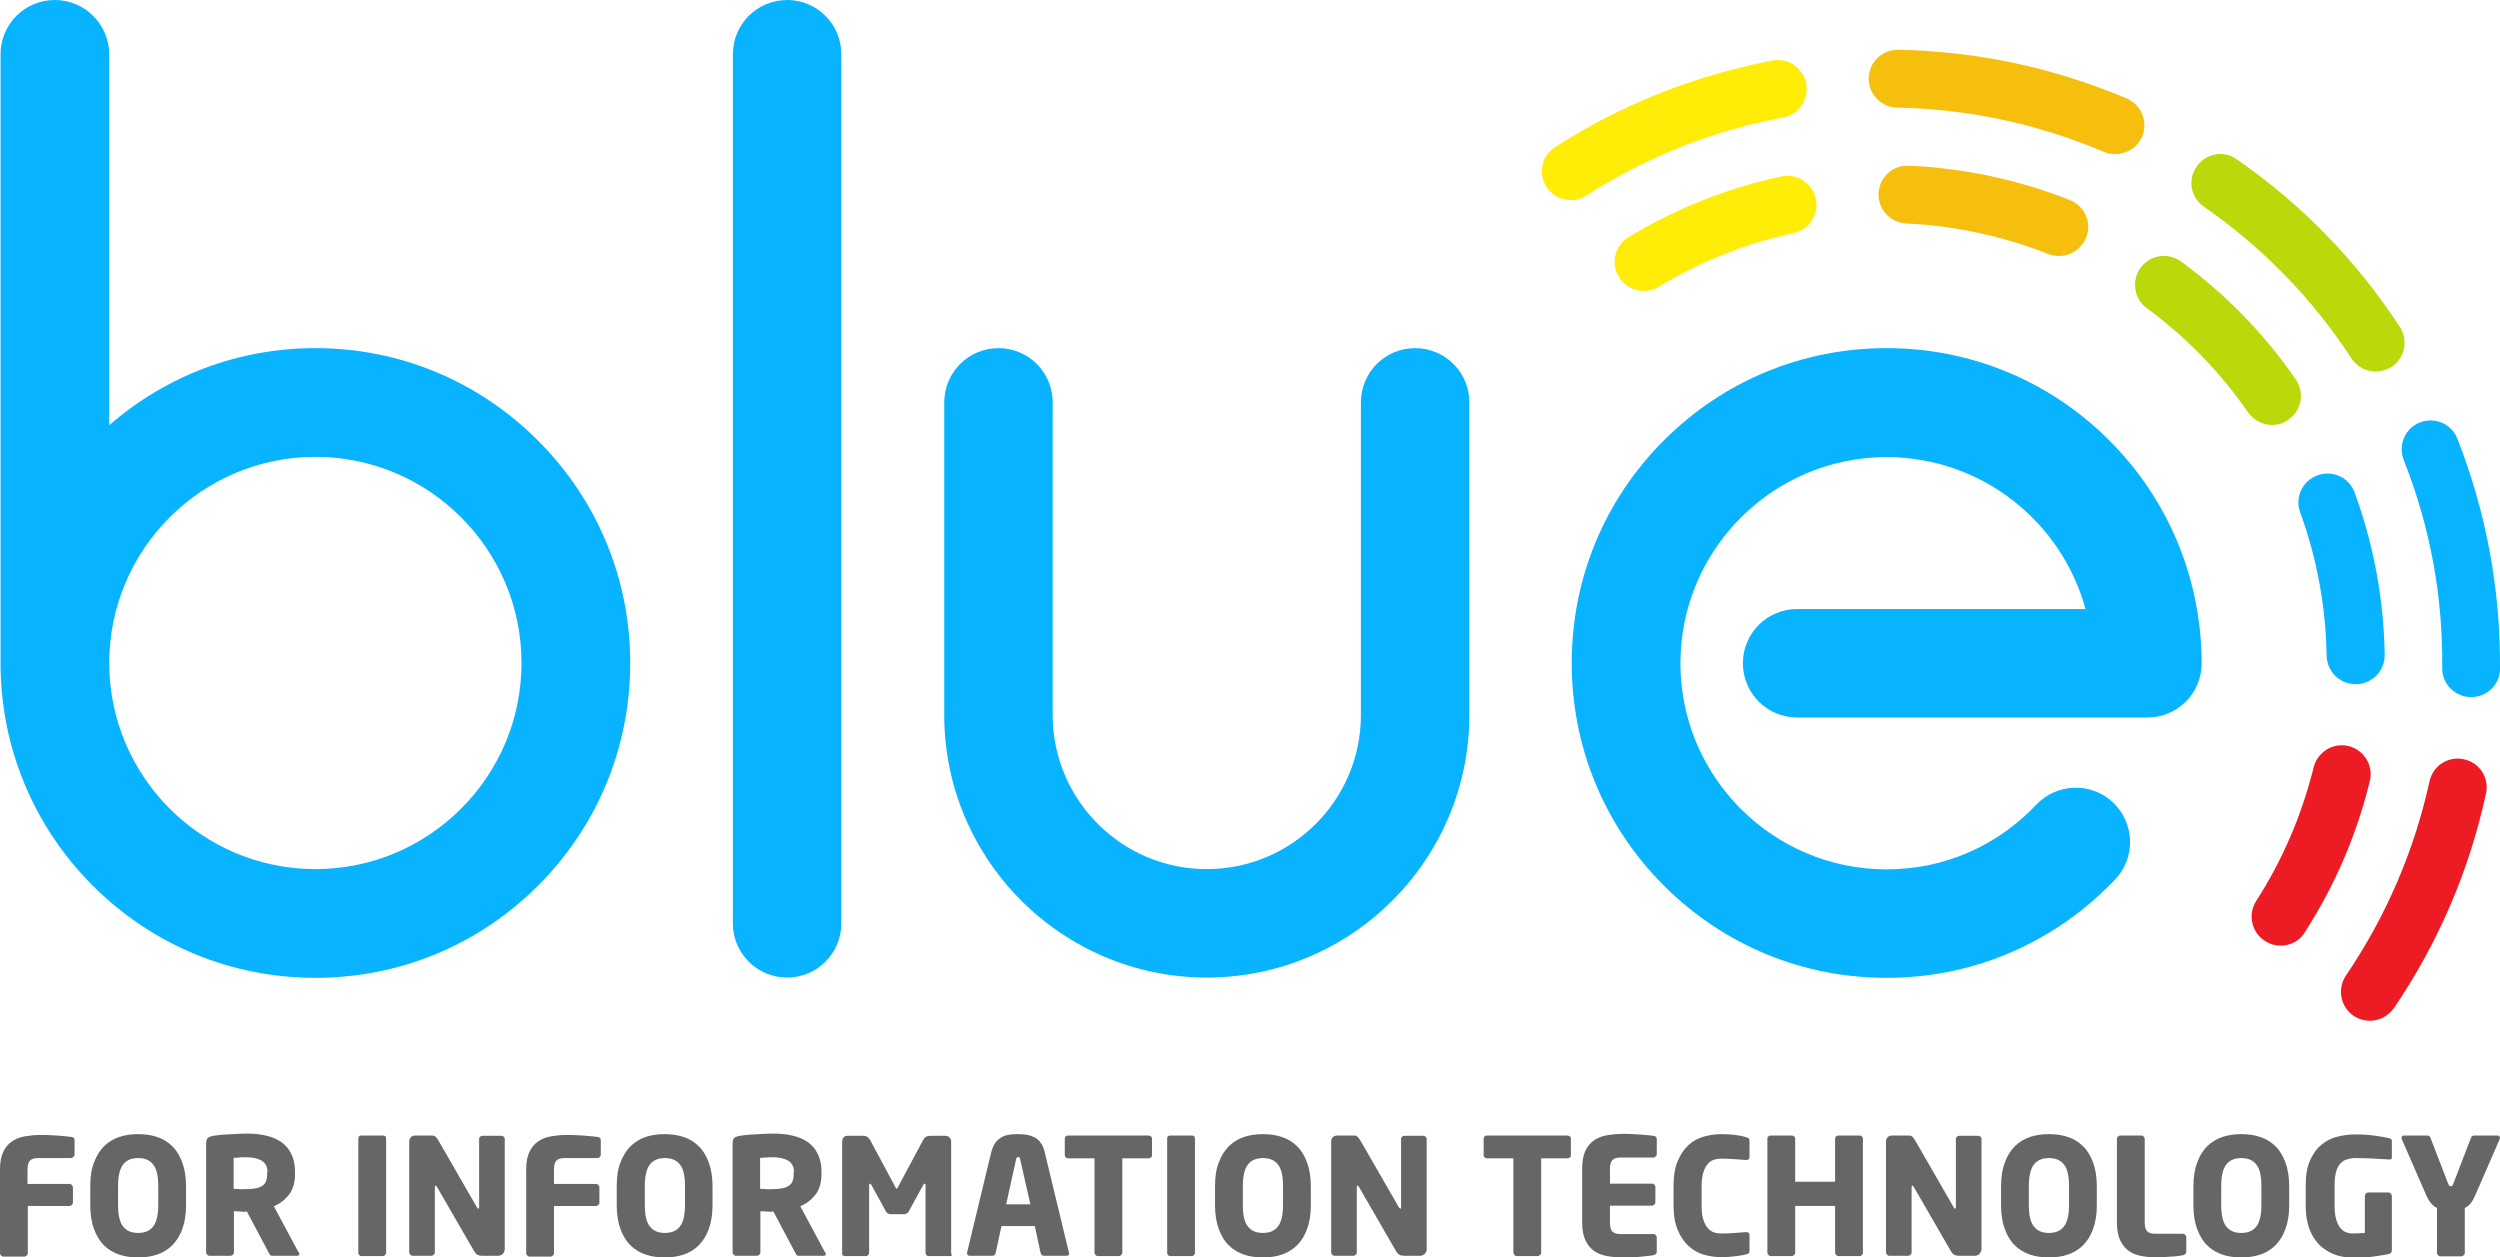<?xml version="1.0" encoding="utf-8"?>
<!-- Generator: Adobe Illustrator 25.2.0, SVG Export Plug-In . SVG Version: 6.00 Build 0)  -->
<svg version="1.2" baseProfile="tiny" id="Layer_1" xmlns="http://www.w3.org/2000/svg" xmlns:xlink="http://www.w3.org/1999/xlink"
	 x="0px" y="0px" viewBox="0 0 908.4 456.9" overflow="visible" xml:space="preserve">
<g>
	<g>
		<path fill="#666666" d="M26.6,420.4c-0.2,0.2-0.5,0.4-0.8,0.4h-12c-1.4,0-2.3,0.3-2.9,0.9c-0.6,0.6-0.9,1.6-0.9,3.2v5.3h15.3
			c0.3,0,0.6,0.1,0.8,0.4s0.4,0.5,0.4,0.8v5.6c0,0.3-0.1,0.6-0.4,0.8s-0.5,0.4-0.8,0.4H10.1v17.2c0,0.3-0.1,0.6-0.4,0.8
			c-0.2,0.2-0.5,0.4-0.8,0.4H1.2c-0.3,0-0.6-0.1-0.8-0.4c-0.2-0.2-0.4-0.5-0.4-0.8v-30.4c0-2.7,0.4-4.8,1.2-6.5
			c0.8-1.6,1.8-2.9,3.2-3.8c1.3-0.9,2.9-1.5,4.6-1.8c1.8-0.3,3.6-0.5,5.5-0.5c1.6,0,3,0,4.2,0.1c1.2,0.1,2.2,0.1,3.2,0.2
			c0.9,0.1,1.7,0.2,2.3,0.2c0.6,0.1,1.2,0.2,1.7,0.2c0.8,0.1,1.2,0.5,1.2,1.2v5.5C27,419.9,26.9,420.1,26.6,420.4z"/>
		<path fill="#666666" d="M67.6,438c0,3.4-0.5,6.3-1.4,8.7c-0.9,2.4-2.1,4.3-3.7,5.9c-1.6,1.5-3.4,2.6-5.5,3.3s-4.4,1-6.8,1
			c-2.4,0-4.7-0.3-6.8-1s-4-1.8-5.5-3.3c-1.6-1.5-2.8-3.5-3.7-5.9c-0.9-2.4-1.4-5.3-1.4-8.7v-7c0-3.4,0.4-6.3,1.4-8.7
			c0.9-2.4,2.1-4.3,3.7-5.9c1.6-1.5,3.4-2.6,5.5-3.3c2.1-0.7,4.4-1,6.8-1c2.4,0,4.7,0.3,6.8,1c2.1,0.7,4,1.8,5.5,3.3
			c1.6,1.5,2.8,3.5,3.7,5.9c0.9,2.4,1.4,5.3,1.4,8.7V438z M57.5,430.9c0-3.6-0.6-6.2-1.8-7.7c-1.2-1.6-3-2.4-5.5-2.4
			c-2.5,0-4.3,0.8-5.5,2.4c-1.2,1.6-1.8,4.2-1.8,7.7v7c0,3.6,0.6,6.2,1.8,7.7c1.2,1.6,3,2.4,5.5,2.4c2.5,0,4.3-0.8,5.5-2.4
			c1.2-1.6,1.8-4.2,1.8-7.7V430.9z"/>
		<path fill="#666666" d="M108.8,455.6c0,0.5-0.3,0.7-0.9,0.7h-9.1c-0.3,0-0.6-0.1-0.7-0.4c-0.2-0.2-0.3-0.5-0.5-0.8l-7.9-14.9
			l-0.6,0.1c-0.6,0-1.3,0-2.1-0.1c-0.8,0-1.5-0.1-2-0.1v15c0,0.3-0.1,0.6-0.4,0.8c-0.2,0.2-0.5,0.4-0.8,0.4h-7.7
			c-0.3,0-0.6-0.1-0.8-0.4c-0.2-0.2-0.4-0.5-0.4-0.8v-39.5c0-1,0.2-1.7,0.6-2.1c0.4-0.4,1.1-0.6,2-0.8c0.7-0.1,1.5-0.2,2.4-0.3
			c0.9-0.1,1.9-0.2,3-0.2c1.1-0.1,2.2-0.1,3.3-0.2c1.1,0,2.2-0.1,3.3-0.1c2.5,0,4.9,0.2,7,0.7c2.2,0.5,4,1.2,5.6,2.3
			c1.6,1.1,2.8,2.5,3.7,4.3c0.9,1.8,1.4,3.9,1.4,6.5v0.8c0,3.1-0.7,5.7-2.2,7.6c-1.5,1.9-3.3,3.3-5.5,4.2l8.9,16.6
			C108.7,455.2,108.8,455.4,108.8,455.6z M97.2,425.8c0-1.8-0.7-3.1-2-4c-1.3-0.8-3.2-1.3-5.7-1.3c-0.2,0-0.5,0-1,0
			c-0.4,0-0.9,0-1.4,0.1c-0.5,0-0.9,0-1.3,0.1c-0.4,0-0.7,0-0.9,0v11.3c0.2,0,0.4,0,0.8,0c0.4,0,0.8,0,1.3,0.1c0.4,0,0.9,0,1.3,0
			c0.4,0,0.7,0,0.8,0c1.5,0,2.8-0.1,3.8-0.3c1-0.2,1.9-0.5,2.5-1c0.6-0.4,1.1-1,1.3-1.7c0.3-0.7,0.4-1.6,0.4-2.6V425.8z"/>
		<path fill="#666666" d="M140,456c-0.2,0.2-0.5,0.4-0.8,0.4h-7.9c-0.3,0-0.6-0.1-0.8-0.4c-0.2-0.2-0.3-0.5-0.3-0.8v-41.5
			c0-0.7,0.4-1.1,1.1-1.1h7.9c0.7,0,1.1,0.4,1.1,1.1v41.5C140.3,455.5,140.2,455.8,140,456z"/>
		<path fill="#666666" d="M182.6,455.7c-0.5,0.4-1,0.6-1.6,0.6h-5.8c-0.6,0-1.2-0.1-1.6-0.3c-0.5-0.2-0.9-0.7-1.4-1.5l-13.4-23.2
			c-0.2-0.3-0.4-0.5-0.5-0.5c-0.2,0-0.3,0.2-0.3,0.5v23.8c0,0.3-0.1,0.6-0.4,0.8c-0.2,0.2-0.5,0.4-0.8,0.4h-6.9
			c-0.3,0-0.6-0.1-0.8-0.4c-0.2-0.2-0.4-0.5-0.4-0.8v-40.3c0-0.6,0.2-1.2,0.6-1.6c0.4-0.4,1-0.6,1.6-0.6h5.9c0.6,0,1.1,0.1,1.4,0.4
			c0.4,0.3,0.7,0.8,1.1,1.4l14,24.3c0.2,0.3,0.4,0.5,0.5,0.5c0.2,0,0.3-0.2,0.3-0.5v-24.9c0-0.3,0.1-0.6,0.4-0.8
			c0.2-0.2,0.5-0.3,0.8-0.3h6.9c0.3,0,0.6,0.1,0.8,0.3c0.2,0.2,0.4,0.5,0.4,0.8v40.4C183.3,454.7,183,455.3,182.6,455.7z"/>
		<path fill="#666666" d="M217.9,420.4c-0.2,0.2-0.5,0.4-0.8,0.4h-12c-1.4,0-2.3,0.3-2.9,0.9c-0.6,0.6-0.9,1.6-0.9,3.2v5.3h15.3
			c0.3,0,0.6,0.1,0.8,0.4c0.2,0.2,0.4,0.5,0.4,0.8v5.6c0,0.3-0.1,0.6-0.4,0.8c-0.2,0.2-0.5,0.4-0.8,0.4h-15.3v17.2
			c0,0.3-0.1,0.6-0.4,0.8c-0.2,0.2-0.5,0.4-0.8,0.4h-7.7c-0.3,0-0.6-0.1-0.8-0.4c-0.2-0.2-0.4-0.5-0.4-0.8v-30.4
			c0-2.7,0.4-4.8,1.2-6.5c0.8-1.6,1.8-2.9,3.2-3.8c1.3-0.9,2.9-1.5,4.6-1.8c1.8-0.3,3.6-0.5,5.5-0.5c1.6,0,3,0,4.2,0.1
			c1.2,0.1,2.2,0.1,3.2,0.2c0.9,0.1,1.7,0.2,2.3,0.2c0.6,0.1,1.2,0.2,1.7,0.2c0.8,0.1,1.2,0.5,1.2,1.2v5.5
			C218.3,419.9,218.2,420.1,217.9,420.4z"/>
		<path fill="#666666" d="M258.9,438c0,3.4-0.5,6.3-1.4,8.7c-0.9,2.4-2.1,4.3-3.7,5.9c-1.6,1.5-3.4,2.6-5.5,3.3s-4.4,1-6.8,1
			c-2.4,0-4.7-0.3-6.8-1s-4-1.8-5.5-3.3c-1.6-1.5-2.8-3.5-3.7-5.9c-0.9-2.4-1.4-5.3-1.4-8.7v-7c0-3.4,0.4-6.3,1.4-8.7
			c0.9-2.4,2.1-4.3,3.7-5.9c1.6-1.5,3.4-2.6,5.5-3.3c2.1-0.7,4.4-1,6.8-1c2.4,0,4.7,0.3,6.8,1c2.1,0.7,4,1.8,5.5,3.3
			c1.6,1.5,2.8,3.5,3.7,5.9c0.9,2.4,1.4,5.3,1.4,8.7V438z M248.9,430.9c0-3.6-0.6-6.2-1.8-7.7c-1.2-1.6-3-2.4-5.5-2.4
			c-2.5,0-4.3,0.8-5.5,2.4c-1.2,1.6-1.8,4.2-1.8,7.7v7c0,3.6,0.6,6.2,1.8,7.7c1.2,1.6,3,2.4,5.5,2.4c2.5,0,4.3-0.8,5.5-2.4
			c1.2-1.6,1.8-4.2,1.8-7.7V430.9z"/>
		<path fill="#666666" d="M300.1,455.6c0,0.5-0.3,0.7-0.9,0.7h-9.1c-0.3,0-0.6-0.1-0.7-0.4c-0.2-0.2-0.3-0.5-0.5-0.8l-7.9-14.9
			l-0.6,0.1c-0.6,0-1.3,0-2.1-0.1c-0.8,0-1.5-0.1-2-0.1v15c0,0.3-0.1,0.6-0.4,0.8c-0.2,0.2-0.5,0.4-0.8,0.4h-7.7
			c-0.3,0-0.6-0.1-0.8-0.4c-0.2-0.2-0.4-0.5-0.4-0.8v-39.5c0-1,0.2-1.7,0.6-2.1c0.4-0.4,1.1-0.6,2-0.8c0.7-0.1,1.5-0.2,2.4-0.3
			c0.9-0.1,1.9-0.2,3-0.2c1.1-0.1,2.2-0.1,3.3-0.2c1.1,0,2.2-0.1,3.3-0.1c2.5,0,4.9,0.2,7,0.7c2.2,0.5,4,1.2,5.6,2.3
			c1.6,1.1,2.8,2.5,3.7,4.3c0.9,1.8,1.4,3.9,1.4,6.5v0.8c0,3.1-0.7,5.7-2.2,7.6c-1.5,1.9-3.3,3.3-5.5,4.2l8.9,16.6
			C300,455.2,300.1,455.4,300.1,455.6z M288.5,425.8c0-1.8-0.7-3.1-2-4c-1.3-0.8-3.2-1.3-5.7-1.3c-0.2,0-0.5,0-1,0
			c-0.4,0-0.9,0-1.4,0.1c-0.5,0-0.9,0-1.3,0.1c-0.4,0-0.7,0-0.9,0v11.3c0.2,0,0.4,0,0.8,0c0.4,0,0.8,0,1.3,0.1c0.4,0,0.9,0,1.3,0
			s0.7,0,0.8,0c1.5,0,2.8-0.1,3.8-0.3c1-0.2,1.9-0.5,2.5-1c0.6-0.4,1.1-1,1.3-1.7c0.3-0.7,0.4-1.6,0.4-2.6V425.8z"/>
		<path fill="#666666" d="M345.8,456.2c-0.2,0.1-0.4,0.2-0.7,0.2h-7.8c-0.3,0-0.5-0.1-0.7-0.4c-0.2-0.2-0.3-0.5-0.3-0.8v-24.6
			c0-0.3-0.1-0.5-0.3-0.5c-0.2,0-0.3,0.1-0.5,0.4l-5.3,9.7c-0.4,0.7-1,1-1.8,1h-4.7c-0.8,0-1.4-0.3-1.8-1l-5.3-9.7
			c-0.2-0.3-0.3-0.4-0.5-0.4c-0.2,0-0.3,0.2-0.3,0.5v24.6c0,0.3-0.1,0.6-0.3,0.8c-0.2,0.2-0.4,0.4-0.7,0.4h-7.8
			c-0.2,0-0.5-0.1-0.7-0.2c-0.2-0.1-0.3-0.3-0.3-0.6v-40.9c0-0.6,0.2-1.1,0.6-1.5c0.4-0.4,0.9-0.5,1.5-0.5h5.5c1.2,0,2,0.5,2.6,1.6
			l9,16.8c0.2,0.5,0.5,0.8,0.6,0.8c0.2,0,0.4-0.3,0.6-0.8l9-16.8c0.5-1.1,1.4-1.6,2.6-1.6h5.5c0.6,0,1.1,0.2,1.5,0.6
			c0.4,0.4,0.6,0.9,0.6,1.5v40.9C346.1,455.8,346,456,345.8,456.2z"/>
		<path fill="#666666" d="M388.5,455.4c0,0.6-0.3,0.9-1,0.9h-8.2c-0.3,0-0.6-0.1-0.8-0.3c-0.2-0.2-0.3-0.5-0.4-0.8l-2.1-9.7h-12.1
			l-2.1,9.7c-0.1,0.3-0.2,0.6-0.4,0.8c-0.2,0.2-0.5,0.3-0.8,0.3h-8.2c-0.7,0-1-0.3-1-0.9c0,0,0-0.1,0-0.1c0,0,0-0.1,0-0.2l8.8-36.5
			c0.4-1.4,0.9-2.6,1.5-3.4c0.7-0.9,1.4-1.5,2.3-2c0.9-0.5,1.8-0.8,2.9-0.9c1-0.2,2-0.2,3.1-0.2c1,0,2,0.1,3,0.2
			c1,0.2,1.9,0.5,2.8,0.9c0.9,0.5,1.7,1.1,2.3,2c0.7,0.9,1.2,2,1.5,3.4l8.8,36.5c0,0.1,0,0.1,0,0.2
			C388.5,455.3,388.5,455.4,388.5,455.4z M370.7,421.3c-0.1-0.3-0.2-0.5-0.2-0.7c-0.1-0.1-0.3-0.2-0.5-0.2c-0.4,0-0.7,0.3-0.8,0.9
			l-3.6,16.3h8.8L370.7,421.3z"/>
		<path fill="#666666" d="M418.2,420.6c-0.3,0.2-0.5,0.3-0.9,0.3h-9.5v34.3c0,0.3-0.1,0.6-0.4,0.8c-0.2,0.2-0.5,0.4-0.8,0.4h-7.7
			c-0.3,0-0.6-0.1-0.8-0.4c-0.2-0.2-0.4-0.5-0.4-0.8v-34.3h-9.6c-0.3,0-0.6-0.1-0.8-0.3c-0.2-0.2-0.4-0.5-0.4-0.8v-6.1
			c0-0.3,0.1-0.6,0.4-0.8c0.2-0.2,0.5-0.3,0.8-0.3h29.2c0.3,0,0.6,0.1,0.9,0.3c0.3,0.2,0.4,0.5,0.4,0.8v6.1
			C418.6,420.1,418.4,420.4,418.2,420.6z"/>
		<path fill="#666666" d="M433.9,456c-0.2,0.2-0.5,0.4-0.8,0.4h-7.9c-0.3,0-0.6-0.1-0.8-0.4c-0.2-0.2-0.3-0.5-0.3-0.8v-41.5
			c0-0.7,0.4-1.1,1.1-1.1h7.9c0.7,0,1.1,0.4,1.1,1.1v41.5C434.2,455.5,434.1,455.8,433.9,456z"/>
		<path fill="#666666" d="M476.3,438c0,3.4-0.5,6.3-1.4,8.7c-0.9,2.4-2.1,4.3-3.7,5.9c-1.6,1.5-3.4,2.6-5.5,3.3s-4.4,1-6.8,1
			c-2.4,0-4.7-0.3-6.8-1c-2.1-0.7-4-1.8-5.5-3.3c-1.6-1.5-2.8-3.5-3.7-5.9c-0.9-2.4-1.4-5.3-1.4-8.7v-7c0-3.4,0.4-6.3,1.4-8.7
			c0.9-2.4,2.1-4.3,3.7-5.9c1.6-1.5,3.4-2.6,5.5-3.3c2.1-0.7,4.4-1,6.8-1c2.4,0,4.7,0.3,6.8,1c2.1,0.7,4,1.8,5.5,3.3
			c1.6,1.5,2.8,3.5,3.7,5.9c0.9,2.4,1.4,5.3,1.4,8.7V438z M466.2,430.9c0-3.6-0.6-6.2-1.8-7.7c-1.2-1.6-3-2.4-5.5-2.4
			c-2.5,0-4.3,0.8-5.5,2.4c-1.2,1.6-1.8,4.2-1.8,7.7v7c0,3.6,0.6,6.2,1.8,7.7c1.2,1.6,3,2.4,5.5,2.4c2.5,0,4.3-0.8,5.5-2.4
			c1.2-1.6,1.8-4.2,1.8-7.7V430.9z"/>
		<path fill="#666666" d="M517.6,455.7c-0.5,0.4-1,0.6-1.6,0.6h-5.8c-0.6,0-1.2-0.1-1.6-0.3c-0.5-0.2-0.9-0.7-1.4-1.5l-13.4-23.2
			c-0.2-0.3-0.4-0.5-0.5-0.5c-0.2,0-0.3,0.2-0.3,0.5v23.8c0,0.3-0.1,0.6-0.4,0.8c-0.2,0.2-0.5,0.4-0.8,0.4h-6.9
			c-0.3,0-0.6-0.1-0.8-0.4c-0.2-0.2-0.4-0.5-0.4-0.8v-40.3c0-0.6,0.2-1.2,0.6-1.6c0.4-0.4,1-0.6,1.6-0.6h5.9c0.6,0,1.1,0.1,1.4,0.4
			c0.4,0.3,0.7,0.8,1.1,1.4l14,24.3c0.2,0.3,0.4,0.5,0.5,0.5c0.2,0,0.3-0.2,0.3-0.5v-24.9c0-0.3,0.1-0.6,0.4-0.8
			c0.2-0.2,0.5-0.3,0.8-0.3h6.9c0.3,0,0.6,0.1,0.8,0.3c0.2,0.2,0.4,0.5,0.4,0.8v40.4C518.3,454.7,518,455.3,517.6,455.7z"/>
		<path fill="#666666" d="M570.4,420.6c-0.3,0.2-0.5,0.3-0.9,0.3H560v34.3c0,0.3-0.1,0.6-0.4,0.8c-0.2,0.2-0.5,0.4-0.8,0.4h-7.7
			c-0.3,0-0.6-0.1-0.8-0.4c-0.2-0.2-0.4-0.5-0.4-0.8v-34.3h-9.6c-0.3,0-0.6-0.1-0.8-0.3c-0.2-0.2-0.4-0.5-0.4-0.8v-6.1
			c0-0.3,0.1-0.6,0.4-0.8c0.2-0.2,0.5-0.3,0.8-0.3h29.2c0.3,0,0.6,0.1,0.9,0.3c0.3,0.2,0.4,0.5,0.4,0.8v6.1
			C570.8,420.1,570.7,420.4,570.4,420.6z"/>
		<path fill="#666666" d="M600.7,456.1c-1,0.2-2.4,0.3-4.1,0.5c-1.7,0.2-4.2,0.3-7.3,0.3c-1.9,0-3.7-0.2-5.4-0.5
			c-1.7-0.3-3.3-0.9-4.6-1.8c-1.3-0.9-2.4-2.2-3.2-3.9c-0.8-1.7-1.2-3.8-1.2-6.5v-19.6c0-2.7,0.4-4.8,1.2-6.5
			c0.8-1.6,1.8-2.9,3.2-3.8c1.3-0.9,2.9-1.5,4.6-1.8c1.8-0.3,3.6-0.5,5.5-0.5c1.6,0,3,0,4.2,0.1c1.2,0.1,2.2,0.1,3.2,0.2
			c0.9,0.1,1.7,0.2,2.3,0.2c0.6,0.1,1.2,0.2,1.7,0.2c0.8,0.1,1.2,0.5,1.2,1.2v5.5c0,0.3-0.1,0.6-0.4,0.8c-0.2,0.2-0.5,0.4-0.8,0.4
			h-12c-1.4,0-2.3,0.3-2.9,0.9c-0.6,0.6-0.9,1.6-0.9,3.2v5.4h15.3c0.3,0,0.6,0.1,0.8,0.4c0.2,0.2,0.4,0.5,0.4,0.8v5.6
			c0,0.3-0.1,0.6-0.4,0.8c-0.2,0.2-0.5,0.4-0.8,0.4h-15.3v6.2c0,1.5,0.3,2.6,0.9,3.2c0.6,0.6,1.5,0.9,2.9,0.9h12
			c0.3,0,0.6,0.1,0.8,0.4c0.2,0.2,0.4,0.5,0.4,0.8v5.5C601.8,455.6,601.4,456,600.7,456.1z"/>
		<path fill="#666666" d="M635.4,455.4c-0.2,0.2-0.5,0.3-1,0.4c-0.6,0.2-1.7,0.4-3.3,0.6c-1.6,0.2-3.4,0.4-5.5,0.4
			c-2.2,0-4.4-0.3-6.5-0.9c-2.1-0.6-4-1.7-5.6-3.2c-1.6-1.5-2.9-3.4-3.9-5.8c-1-2.4-1.5-5.3-1.5-8.8v-7.4c0-3.5,0.5-6.4,1.5-8.8
			c1-2.4,2.3-4.3,3.9-5.8c1.6-1.5,3.5-2.5,5.6-3.1c2.1-0.6,4.3-0.9,6.5-0.9c2.1,0,3.9,0.1,5.5,0.4c1.6,0.2,2.7,0.5,3.3,0.7
			c0.4,0.1,0.8,0.3,1,0.4c0.2,0.2,0.3,0.5,0.3,0.9v5.8c0,0.8-0.4,1.2-1.1,1.2h-0.2c-1.1-0.1-2.5-0.2-4-0.3c-1.5-0.1-3.1-0.2-4.7-0.2
			c-1,0-2,0.1-2.9,0.4c-0.9,0.3-1.7,0.8-2.3,1.6c-0.7,0.8-1.2,1.8-1.6,3.1c-0.4,1.3-0.6,2.9-0.6,4.8v7.4c0,2,0.2,3.6,0.6,4.8
			c0.4,1.3,0.9,2.3,1.6,3.1c0.7,0.8,1.4,1.3,2.3,1.6c0.9,0.3,1.8,0.4,2.9,0.4c1.6,0,3.2-0.1,4.7-0.2c1.5-0.1,2.8-0.2,4-0.3h0.2
			c0.7,0,1.1,0.4,1.1,1.2v5.7C635.7,455,635.6,455.3,635.4,455.4z"/>
		<path fill="#666666" d="M676.6,456c-0.2,0.2-0.5,0.4-0.8,0.4H668c-0.3,0-0.6-0.1-0.8-0.4c-0.2-0.2-0.4-0.5-0.4-0.8v-17h-14.5v17
			c0,0.3-0.1,0.6-0.4,0.8c-0.2,0.2-0.5,0.4-0.8,0.4h-7.7c-0.3,0-0.6-0.1-0.8-0.4c-0.2-0.2-0.4-0.5-0.4-0.8v-41.5
			c0-0.3,0.1-0.6,0.4-0.8c0.2-0.2,0.5-0.3,0.8-0.3h7.7c0.3,0,0.6,0.1,0.8,0.3c0.2,0.2,0.4,0.5,0.4,0.8v15.7h14.5v-15.7
			c0-0.3,0.1-0.6,0.4-0.8c0.2-0.2,0.5-0.3,0.8-0.3h7.7c0.3,0,0.6,0.1,0.8,0.3c0.2,0.2,0.4,0.5,0.4,0.8v41.5
			C676.9,455.5,676.8,455.8,676.6,456z"/>
		<path fill="#666666" d="M719.2,455.7c-0.5,0.4-1,0.6-1.6,0.6h-5.8c-0.6,0-1.2-0.1-1.6-0.3c-0.5-0.2-0.9-0.7-1.4-1.5l-13.4-23.2
			c-0.2-0.3-0.4-0.5-0.5-0.5c-0.2,0-0.3,0.2-0.3,0.5v23.8c0,0.3-0.1,0.6-0.4,0.8c-0.2,0.2-0.5,0.4-0.8,0.4h-6.9
			c-0.3,0-0.6-0.1-0.8-0.4c-0.2-0.2-0.4-0.5-0.4-0.8v-40.3c0-0.6,0.2-1.2,0.6-1.6c0.4-0.4,1-0.6,1.6-0.6h5.9c0.6,0,1.1,0.1,1.4,0.4
			c0.4,0.3,0.7,0.8,1.1,1.4l14,24.3c0.2,0.3,0.4,0.5,0.5,0.5c0.2,0,0.3-0.2,0.3-0.5v-24.9c0-0.3,0.1-0.6,0.4-0.8
			c0.2-0.2,0.5-0.3,0.8-0.3h6.9c0.3,0,0.6,0.1,0.8,0.3c0.2,0.2,0.4,0.5,0.4,0.8v40.4C719.8,454.7,719.6,455.3,719.2,455.7z"/>
		<path fill="#666666" d="M761.9,438c0,3.4-0.5,6.3-1.4,8.7c-0.9,2.4-2.1,4.3-3.7,5.9c-1.6,1.5-3.4,2.6-5.5,3.3s-4.4,1-6.8,1
			c-2.4,0-4.7-0.3-6.8-1c-2.1-0.7-4-1.8-5.5-3.3c-1.6-1.5-2.8-3.5-3.7-5.9c-0.9-2.4-1.4-5.3-1.4-8.7v-7c0-3.4,0.5-6.3,1.4-8.7
			c0.9-2.4,2.1-4.3,3.7-5.9c1.6-1.5,3.4-2.6,5.5-3.3c2.1-0.7,4.4-1,6.8-1c2.4,0,4.7,0.3,6.8,1c2.1,0.7,4,1.8,5.5,3.3
			c1.6,1.5,2.8,3.5,3.7,5.9c0.9,2.4,1.4,5.3,1.4,8.7V438z M751.8,430.9c0-3.6-0.6-6.2-1.8-7.7c-1.2-1.6-3-2.4-5.5-2.4
			c-2.5,0-4.3,0.8-5.5,2.4c-1.2,1.6-1.8,4.2-1.8,7.7v7c0,3.6,0.6,6.2,1.8,7.7c1.2,1.6,3,2.4,5.5,2.4c2.5,0,4.3-0.8,5.5-2.4
			c1.2-1.6,1.8-4.2,1.8-7.7V430.9z"/>
		<path fill="#666666" d="M793.2,456.1c-0.5,0.1-1.1,0.2-1.9,0.3c-0.8,0.1-1.6,0.2-2.5,0.2c-0.9,0.1-1.8,0.1-2.7,0.2
			c-0.9,0-1.7,0.1-2.5,0.1c-1.9,0-3.7-0.2-5.4-0.5c-1.7-0.3-3.3-0.9-4.6-1.8c-1.3-0.9-2.4-2.2-3.2-3.9c-0.8-1.7-1.2-3.8-1.2-6.5
			v-30.4c0-0.3,0.1-0.6,0.4-0.8c0.2-0.2,0.5-0.4,0.8-0.4h7.7c0.3,0,0.6,0.1,0.8,0.4c0.2,0.2,0.4,0.5,0.4,0.8v30.4
			c0,1.5,0.3,2.6,0.9,3.2c0.6,0.6,1.5,0.9,2.9,0.9h10.1c0.3,0,0.6,0.1,0.8,0.4c0.2,0.2,0.4,0.5,0.4,0.8v5.5
			C794.3,455.5,793.9,456,793.2,456.1z"/>
		<path fill="#666666" d="M831.8,438c0,3.4-0.5,6.3-1.4,8.7c-0.9,2.4-2.1,4.3-3.7,5.9c-1.6,1.5-3.4,2.6-5.5,3.3s-4.4,1-6.8,1
			c-2.4,0-4.7-0.3-6.8-1c-2.1-0.7-4-1.8-5.5-3.3c-1.6-1.5-2.8-3.5-3.7-5.9c-0.9-2.4-1.4-5.3-1.4-8.7v-7c0-3.4,0.5-6.3,1.4-8.7
			c0.9-2.4,2.1-4.3,3.7-5.9c1.6-1.5,3.4-2.6,5.5-3.3c2.1-0.7,4.4-1,6.8-1c2.4,0,4.7,0.3,6.8,1c2.1,0.7,4,1.8,5.5,3.3
			c1.6,1.5,2.8,3.5,3.7,5.9c0.9,2.4,1.4,5.3,1.4,8.7V438z M821.7,430.9c0-3.6-0.6-6.2-1.8-7.7c-1.2-1.6-3-2.4-5.5-2.4
			c-2.5,0-4.3,0.8-5.5,2.4c-1.2,1.6-1.8,4.2-1.8,7.7v7c0,3.6,0.6,6.2,1.8,7.7c1.2,1.6,3,2.4,5.5,2.4c2.5,0,4.3-0.8,5.5-2.4
			c1.2-1.6,1.8-4.2,1.8-7.7V430.9z"/>
		<path fill="#666666" d="M868.9,421.2c-0.2,0.1-0.4,0.1-0.6,0.1h-0.2c-1.4-0.1-3.2-0.2-5.3-0.3c-2.1-0.1-4.4-0.2-6.9-0.2
			c-1.2,0-2.2,0.2-3.2,0.5c-1,0.3-1.8,0.9-2.4,1.6c-0.7,0.8-1.2,1.8-1.5,3.1c-0.4,1.3-0.5,2.9-0.5,4.8v7.4c0,2,0.2,3.7,0.6,5
			c0.4,1.3,0.9,2.3,1.6,3.1c0.6,0.7,1.4,1.3,2.1,1.5c0.8,0.3,1.5,0.4,2.2,0.4c1.6,0,3.1-0.1,4.5-0.2v-13.5c0-0.3,0.1-0.6,0.3-0.8
			c0.2-0.2,0.5-0.4,0.8-0.4h7.5c0.3,0,0.6,0.1,0.8,0.4c0.2,0.2,0.4,0.5,0.4,0.8v19.8c0,0.7-0.4,1.2-1.2,1.4
			c-1.6,0.3-3.5,0.6-5.6,0.9c-2.1,0.3-4.7,0.4-7.6,0.4c-1.1,0-2.3-0.1-3.6-0.4c-1.3-0.2-2.5-0.6-3.8-1.2c-1.2-0.5-2.4-1.3-3.6-2.2
			c-1.1-0.9-2.1-2.1-3-3.5c-0.9-1.4-1.6-3-2.1-4.9c-0.5-1.9-0.8-4.1-0.8-6.6v-7.3c0-3.8,0.5-6.9,1.6-9.3c1.1-2.4,2.4-4.3,4.2-5.7
			c1.7-1.4,3.6-2.4,5.8-2.9c2.1-0.5,4.3-0.8,6.4-0.8c2.9,0,5.5,0.2,7.5,0.5c2.1,0.3,3.7,0.6,4.8,0.9c0.7,0.1,1,0.4,1,0.9v6.2
			C869.1,420.9,869,421.1,868.9,421.2z"/>
		<path fill="#666666" d="M908.4,413.5c0,0.2,0,0.3-0.1,0.4l-8.9,20.4c-0.6,1.4-1.2,2.4-1.8,3.1c-0.6,0.7-1.3,1.2-2,1.5v16.4
			c0,0.3-0.1,0.6-0.4,0.8c-0.2,0.2-0.5,0.4-0.8,0.4h-7.7c-0.3,0-0.6-0.1-0.8-0.4c-0.2-0.2-0.4-0.5-0.4-0.8v-16.4
			c-0.7-0.3-1.4-0.8-2-1.5c-0.6-0.7-1.3-1.7-1.9-3.1l-8.9-20.4c0-0.1-0.1-0.2-0.1-0.4c0-0.2,0.1-0.4,0.2-0.6
			c0.2-0.2,0.4-0.3,0.7-0.3h8.5c0.3,0,0.6,0.1,0.8,0.3c0.2,0.2,0.3,0.4,0.4,0.7l6.4,16.6c0.2,0.4,0.3,0.6,0.4,0.7
			c0.1,0.1,0.3,0.1,0.5,0.1c0.2,0,0.4,0,0.5-0.1c0.1-0.1,0.3-0.3,0.4-0.7l6.4-16.6c0.1-0.3,0.2-0.5,0.4-0.7c0.2-0.2,0.5-0.3,0.8-0.3
			h8.5c0.3,0,0.5,0.1,0.7,0.3C908.3,413,908.4,413.2,908.4,413.5z"/>
	</g>
	<g>
		<g>
			<path fill="#08B3FF" d="M286,0c-10.9,0-19.7,8.8-19.7,19.7v315.8c0,10.9,8.8,19.7,19.7,19.7c10.9,0,19.7-8.8,19.7-19.7V19.7
				C305.7,8.8,296.9,0,286,0z"/>
			<path fill="#08B3FF" d="M114.6,126.5c-27.8,0-54.1,9.9-74.9,28V19.7C39.6,8.8,30.8,0,19.9,0S0.2,8.8,0.2,19.7v221.2
				c0,30.5,11.9,59.3,33.5,80.9c21.6,21.6,50.3,33.5,80.9,33.5s59.3-11.9,80.9-33.5c21.6-21.6,33.5-50.3,33.5-80.9
				S217,181.6,195.4,160C173.8,138.4,145.1,126.5,114.6,126.5z M114.6,315.8c-41.3,0-74.9-33.6-74.9-74.9S73.3,166,114.6,166
				s74.9,33.6,74.9,74.9S155.9,315.8,114.6,315.8z"/>
			<path fill="#08B3FF" d="M766.4,160c-21.6-21.6-50.3-33.5-80.9-33.5s-59.3,11.9-80.9,33.5c-21.6,21.6-33.5,50.3-33.5,80.9
				s11.9,59.3,33.5,80.9c21.6,21.6,50.3,33.5,80.9,33.5c16,0,31.5-3.2,46-9.6c14-6.2,26.5-15,37.1-26.2c7.5-7.9,7.1-20.4-0.8-27.9
				c-7.9-7.5-20.4-7.1-27.9,0.8c-14.3,15.1-33.6,23.5-54.4,23.5c-41.3,0-74.9-33.6-74.9-74.9s33.6-74.9,74.9-74.9
				c34.5,0,63.6,23.4,72.3,55.2H653c-10.9,0-19.7,8.8-19.7,19.7c0,10.9,8.8,19.7,19.7,19.7h127.3c10.9,0,19.7-8.8,19.7-19.7
				C799.9,210.3,788,181.6,766.4,160z"/>
			<path fill="#08B3FF" d="M514.2,126.5c-10.9,0-19.7,8.8-19.7,19.7v113.6c0,30.9-25.1,56-56,56c-30.9,0-56-25.1-56-56V146.2
				c0-10.9-8.8-19.7-19.7-19.7s-19.7,8.8-19.7,19.7v113.6c0,52.6,42.8,95.4,95.4,95.4c52.6,0,95.4-42.8,95.4-95.4V146.2
				C533.9,135.3,525.1,126.5,514.2,126.5z"/>
		</g>
		<g>
			<path fill="#ED1B24" d="M861.1,370.9c-2,0-4.1-0.6-5.9-1.8c-4.8-3.3-6-9.8-2.8-14.6c14.6-21.5,24.8-45.2,30.4-70.6
				c1.2-5.7,6.9-9.3,12.5-8c5.7,1.2,9.3,6.8,8,12.5c-6.1,28.1-17.4,54.3-33.5,78C867.7,369.3,864.4,370.9,861.1,370.9z"/>
			<path fill="#BAD80A" d="M863.2,135c-3.4,0-6.8-1.7-8.8-4.8c-14.2-21.8-32.3-40.3-53.6-55.1c-4.8-3.3-6-9.9-2.6-14.6
				c3.3-4.8,9.9-6,14.6-2.6c23.6,16.4,43.5,36.8,59.2,60.9c3.2,4.9,1.8,11.4-3.1,14.6C867.2,134.4,865.2,135,863.2,135z"/>
			<path fill="#08B3FF" d="M897.9,253.3c0,0-0.1,0-0.1,0c-5.8-0.1-10.5-4.8-10.4-10.6c0.3-26-4.4-51.4-14-75.6
				c-2.1-5.4,0.5-11.5,5.9-13.6c5.4-2.1,11.5,0.5,13.6,5.9c10.5,26.7,15.7,54.9,15.5,83.6C908.4,248.7,903.7,253.3,897.9,253.3z"/>
			<path fill="#BAD80A" d="M825.6,154.4c-3.3,0-6.6-1.6-8.7-4.5c-10.1-14.6-22.5-27.4-36.8-37.9c-4.7-3.4-5.7-10-2.3-14.7
				c3.4-4.7,10-5.7,14.7-2.3c16.2,11.9,30.3,26.3,41.7,42.9c3.3,4.8,2.1,11.3-2.7,14.6C829.8,153.8,827.7,154.4,825.6,154.4z"/>
			<path fill="#08B3FF" d="M855.9,248.6c-5.7,0-10.4-4.6-10.5-10.4c-0.3-17.8-3.5-35.3-9.6-52c-2-5.5,0.8-11.5,6.3-13.5
				c5.5-2,11.5,0.8,13.5,6.3c6.9,18.9,10.6,38.8,10.9,58.9c0.1,5.8-4.5,10.6-10.4,10.7C856,248.6,855.9,248.6,855.9,248.6z"/>
			<path fill="#ED1B24" d="M828.7,343.6c-1.9,0-3.9-0.5-5.7-1.7c-4.9-3.1-6.3-9.6-3.2-14.5c9.6-14.9,16.6-31.3,20.9-48.6
				c1.4-5.6,7.1-9.1,12.7-7.7c5.6,1.4,9.1,7.1,7.7,12.7c-4.8,19.6-12.7,38-23.6,54.9C835.6,341.9,832.2,343.6,828.7,343.6z"/>
			<path fill="#F7BF0D" d="M768.6,56c-1.4,0-2.8-0.3-4.1-0.8c-24-10.2-49.3-15.6-75.2-16.1c-5.8-0.1-10.4-4.9-10.3-10.7
				c0.1-5.7,4.8-10.3,10.5-10.3c0.1,0,0.1,0,0.2,0c28.7,0.5,56.6,6.5,83.1,17.7c5.3,2.3,7.8,8.4,5.6,13.8
				C776.6,53.6,772.7,56,768.6,56z"/>
			<path fill="#F7BF0D" d="M748.2,93c-1.3,0-2.6-0.2-3.9-0.7c-16.6-6.5-34-10.3-51.7-11.1c-5.8-0.3-10.3-5.2-10-11
				c0.3-5.8,5.2-10.3,11-10c20.1,0.9,39.8,5.1,58.5,12.5c5.4,2.1,8.1,8.2,5.9,13.6C756.3,90.5,752.4,93,748.2,93z"/>
			<path fill="#FFED08" d="M570.8,72.7c-3.5,0-6.9-1.7-8.9-4.8c-3.1-4.9-1.7-11.4,3.2-14.5c24.1-15.5,50.7-26,78.9-31.4
				c5.7-1.1,11.2,2.7,12.3,8.4s-2.7,11.2-8.4,12.3C622.4,47.4,598.4,57,576.5,71C574.8,72.2,572.8,72.7,570.8,72.7z"/>
			<path fill="#FFED08" d="M597.2,105.7c-3.6,0-7-1.8-9-5.1c-3-5-1.4-11.4,3.5-14.4c17.2-10.4,35.9-17.9,55.6-22.1
				c5.7-1.2,11.3,2.4,12.5,8.1c1.2,5.7-2.4,11.3-8.1,12.5c-17.4,3.8-34,10.4-49.2,19.6C601,105.3,599.1,105.7,597.2,105.7z"/>
		</g>
	</g>
</g>
</svg>
